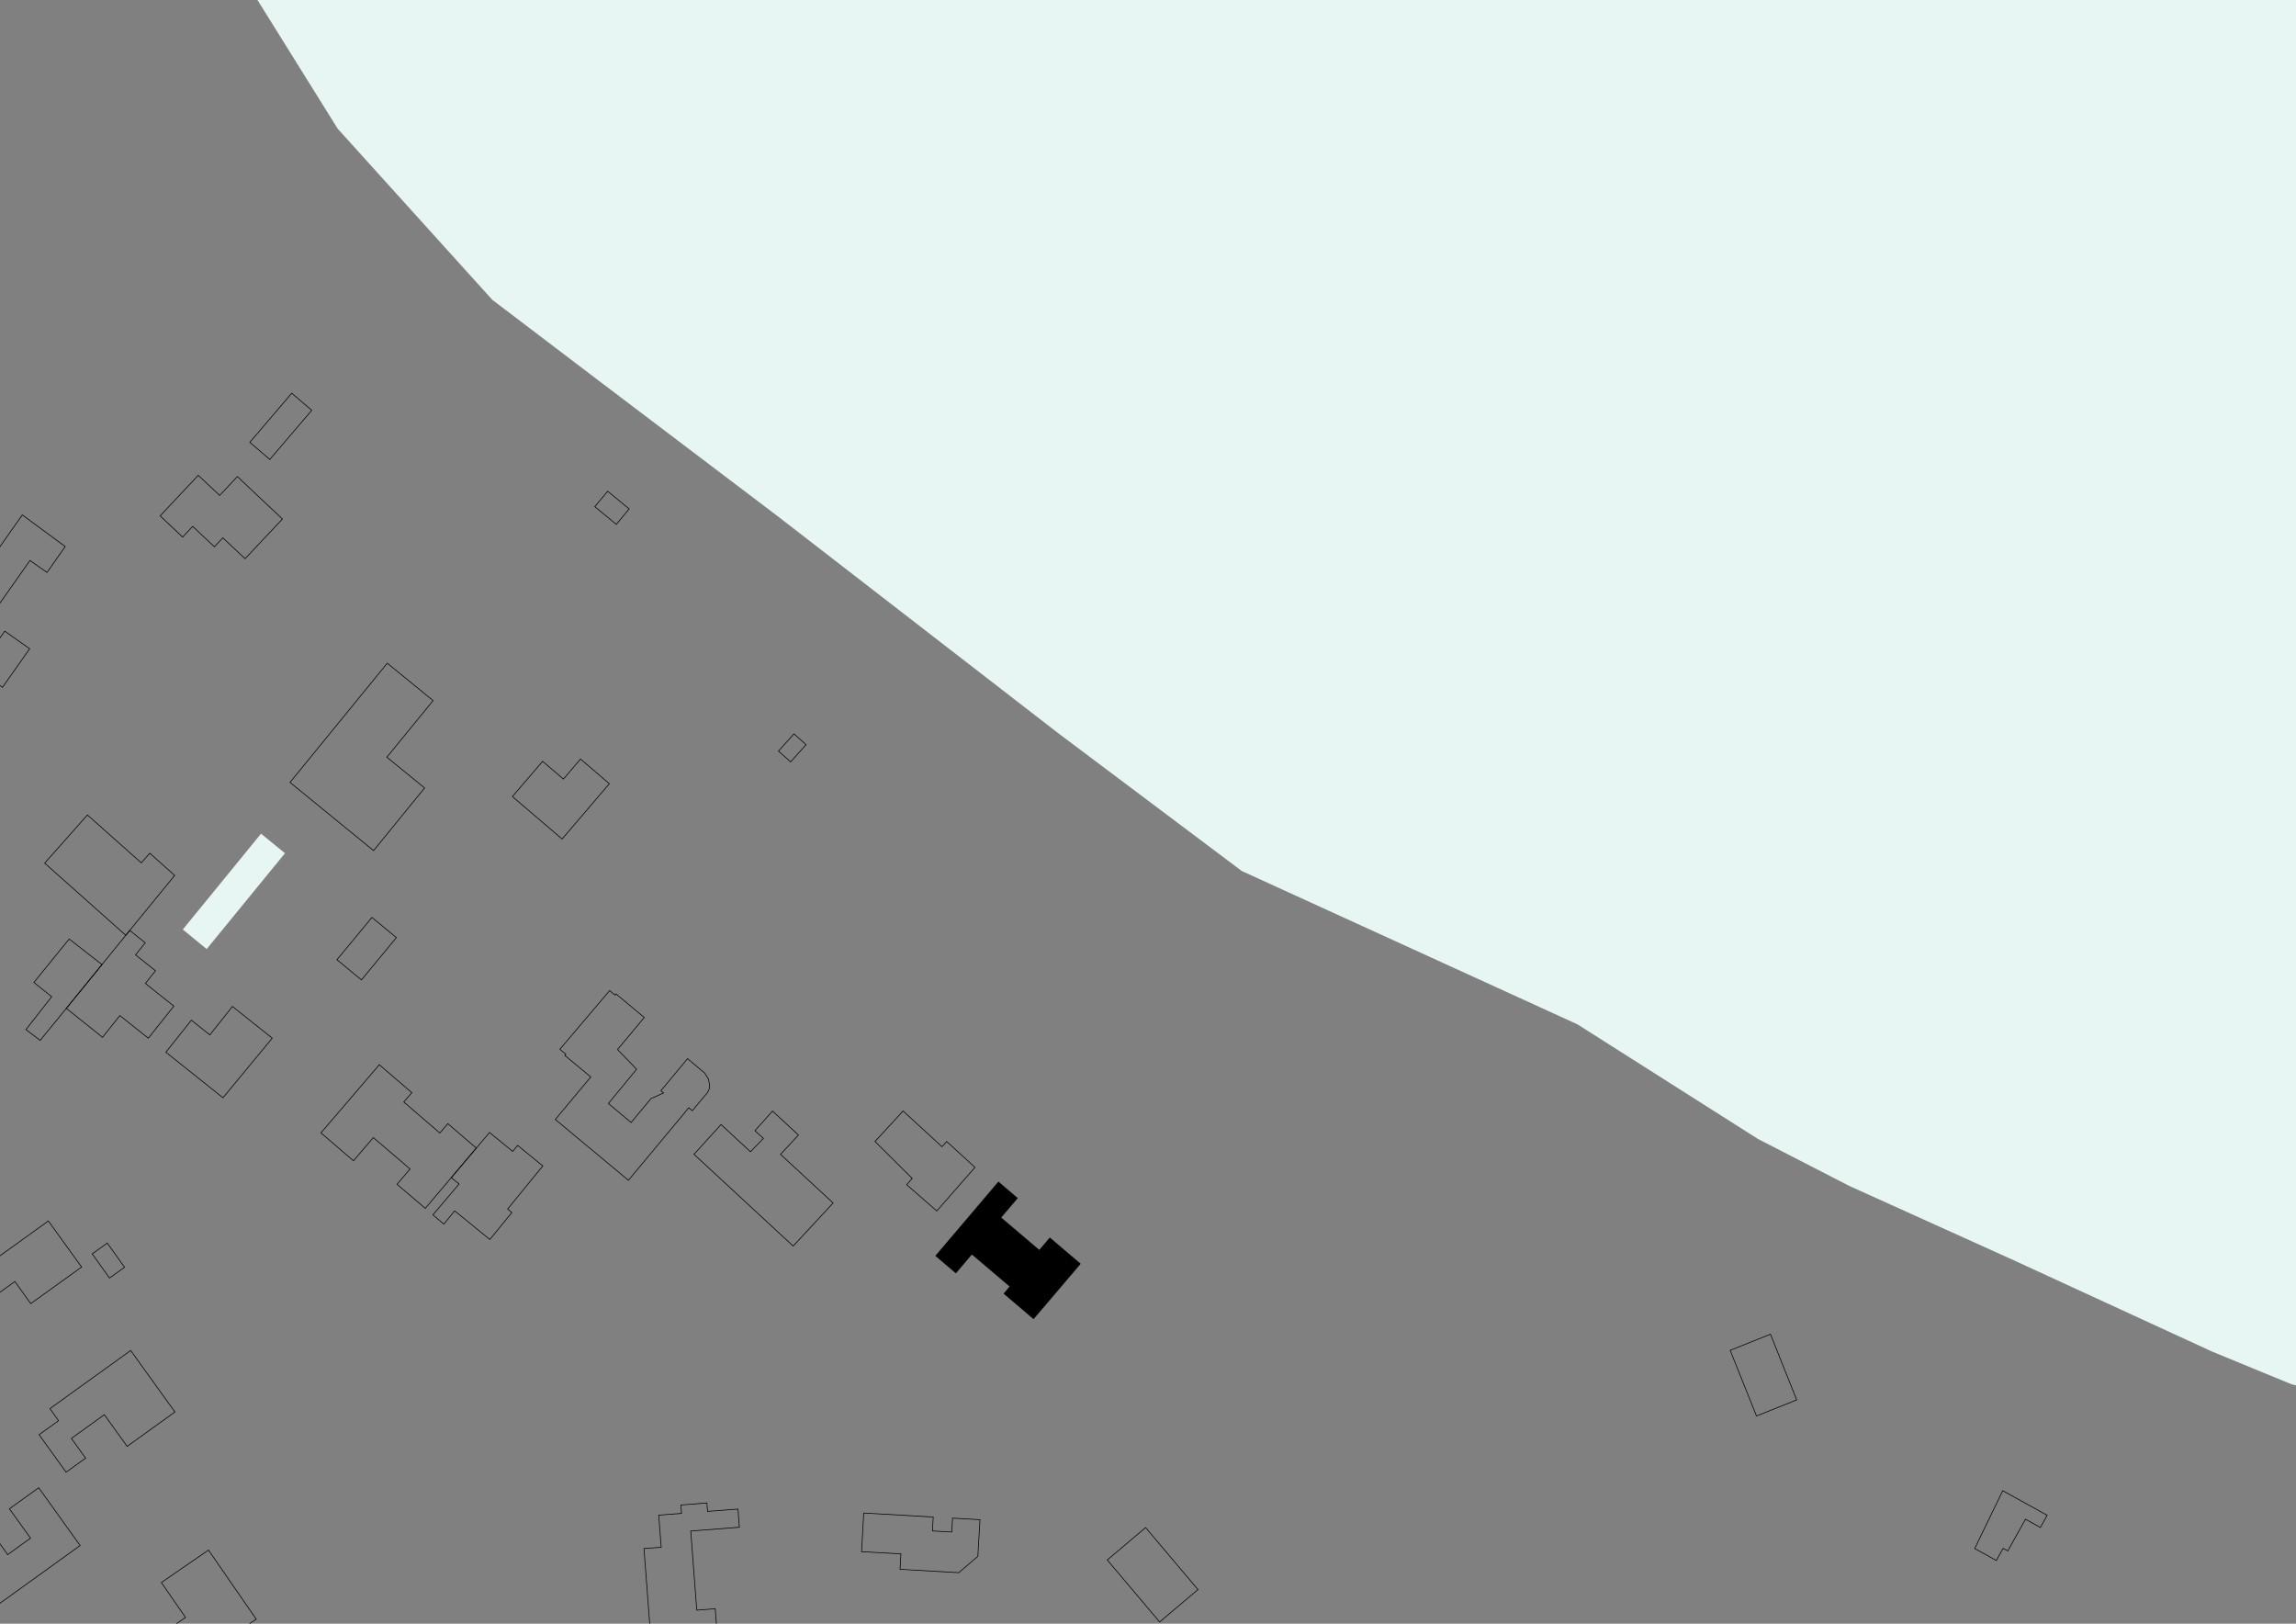 <?xml version="1.0" encoding="UTF-8"?>
<svg xmlns="http://www.w3.org/2000/svg" viewBox="0 0 841.89 595.28">
  <rect x="0" y="0" width="841.89" height="595.28" fill="#808080" stroke="none"/>
  <defs>
    <style>.cls-1,.cls-5{fill:#e7f5f3;}.cls-2,.cls-3{fill:none;stroke:#000;stroke-miterlimit:10;stroke-width:0.25px;}.cls-2,.cls-4,.cls-5{fill-rule:evenodd;}</style>
  </defs>
  <title>162_01</title>
  <g id="Calque_2" data-name="Calque 2">
    <polygon class="cls-1" points="-15.87 -199.42 18.26 -122.83 48.15 -74.2 123.83 47.2 180.5 109.91 221.35 140.93 284.96 189.1 387.92 268.72 455.34 319.33 578.43 375.55 644.58 417.55 678.13 434.8 737.35 461.56 811.17 495.53 840.3 507.51 881.14 517.3 913.84 524.58 913.84 -199.42 -15.87 -199.42"></polygon>
  </g>
  <g id="Calque_1" data-name="Calque 1">
    <polygon class="cls-2" points="-4.91 559.18 -24.81 573.47 -17.38 583.81 -9.16 577.89 -1.37 588.75 29.38 566.61 14.19 545.43 3.45 553.14 11.19 563.91 2.83 569.95 -4.91 559.18"></polygon>
    <polygon class="cls-2" points="47.92 495.11 18.3 516.43 21.48 520.85 14.33 525.98 24.23 539.73 31.4 534.57 26.18 527.34 38.26 518.64 46.62 530.26 64.14 517.65 47.92 495.11"></polygon>
    <polygon class="cls-2" points="76.44 568.28 59.17 580.18 68.02 592.97 61.07 597.79 69.78 610.32 93.95 593.6 76.44 568.28"></polygon>
    <polygon class="cls-2" points="351.55 576.56 358.55 570.58 359.34 557.14 349.28 556.57 348.99 561.67 341.91 561.27 342.19 556.17 316.71 554.7 315.92 568.87 330.34 569.67 330.03 575.34 351.55 576.56"></polygon>
    <polygon class="cls-2" points="263.14 601.25 262.26 589.8 255.49 590.31 253.28 561.3 271.1 559.91 270.6 553.25 259.45 554.1 259.2 551.01 249.68 551.75 249.9 554.84 241.54 555.47 242.45 567.26 236.13 567.71 238.82 603.12 263.14 601.25"></polygon>
    <polygon class="cls-2" points="734.36 546.51 724.08 567.71 732.01 572.11 734.48 567.65 736.21 568.59 742.7 556.97 748.17 560 750.63 555.52 734.36 546.51"></polygon>
    <polygon class="cls-2" points="634.42 495.05 644.06 519.12 658.8 513.22 649.19 489.15 634.42 495.05"></polygon>
    <polygon class="cls-2" points="84.8 200.09 89.87 204.82 103.56 190.28 87.04 174.72 80.55 181.63 72.69 174.26 58.72 189.12 66.97 196.91 70.65 192.97 78.62 200.46 81.71 197.17 84.8 200.09"></polygon>
    <rect class="cls-3" x="91.12" y="151.46" width="23.68" height="9.65" transform="translate(-82.74 132.99) rotate(-49.47)"></rect>
    <polygon class="cls-2" points="-23.99 234.42 0.93 251.97 10.87 237.85 1.75 231.39 -1.46 235.9 -7.46 231.67 10.99 205.48 17.23 209.87 23.91 200.37 8.18 188.78 -23.99 234.42"></polygon>
    <polygon class="cls-2" points="289.9 279.33 295.56 273.01 291.12 269.04 285.45 275.36 289.9 279.33"></polygon>
    <polygon class="cls-2" points="187.89 292.03 206.11 307.6 223.43 287.32 212.86 278.28 206.59 285.62 198.97 279.1 187.89 292.03"></polygon>
    <polygon class="cls-2" points="225.53 364.83 223.54 363.16 205.29 384.68 207.5 386.52 207.13 386.95 216.63 394.83 203.62 410.42 230.43 432.71 252.57 406.11 253.84 407.22 259.48 400.47 260.22 398.86 260.19 397.89 259.8 395.63 258.43 393.44 252.11 388.11 242.34 399.88 243.33 400.7 238.68 402.77 231.42 411.53 223.09 404.56 233.43 392 226.43 384.76 236.24 373.03 225.87 364.38 225.53 364.83"></polygon>
    <polygon class="cls-4" points="383.77 478.01 396.27 463.32 384.94 453.69 381.08 458.22 367.13 446.37 373.2 439.25 366.09 433.19 342.96 460.41 350.5 466.84 356.36 459.92 370.19 471.66 367.99 474.27 378.98 483.62 383.77 478.01"></polygon>
    <polygon class="cls-2" points="286.21 423.21 292.76 416.12 283.26 407.33 276.83 414.51 279.92 417.37 275.16 422.25 264.39 412.27 254.47 423.18 290.83 456.83 305.49 441.04 286.21 423.21"></polygon>
    <polygon class="cls-2" points="189.81 419.92 188 422.13 179.5 415.19 165.47 431.74 168.33 434.07 158.75 445.38 162.74 448.78 166.71 443.91 179.61 454.42 187.69 444.53 186.13 443.25 199.03 427.46 189.81 419.92"></polygon>
    <polygon class="cls-2" points="320.85 418.48 334.48 432.03 332.47 434.35 343.5 443.96 357.5 427.97 347.15 418.5 345.39 420.4 331.14 407.3 320.85 418.48"></polygon>
    <rect class="cls-3" x="413.44" y="562.43" width="18.4" height="29.75" transform="translate(-272.77 409.07) rotate(-40.19)"></rect>
    <polygon class="cls-2" points="33.81 459.69 40.15 468.54 45.68 464.6 39.33 455.73 33.81 459.69"></polygon>
    <polygon class="cls-2" points="11.27 477.93 29.92 464.52 17.73 447.62 -0.89 461.03 -5.62 454.42 -20.76 465.31 -16.02 471.92 -34.56 485.24 -22.4 502.14 -3.86 488.81 -9.68 480.7 5.46 469.82 11.27 477.93"></polygon>
    <polygon class="cls-2" points="218.1 185.75 225.98 192.24 230.69 186.57 222.81 180.08 218.1 185.75"></polygon>
    <polygon class="cls-2" points="37.41 353.64 25.36 344.25 12.43 360.19 18.95 365.4 9.51 377.48 14.73 381.42 37.41 353.64"></polygon>
    <polygon class="cls-2" points="142 243.13 106.34 286.84 136.98 311.85 155.69 288.88 141.85 277.6 158.8 256.85 142 243.13"></polygon>
    <polygon class="cls-2" points="60.82 385.76 81.76 402.46 99.82 380.6 85.22 368.98 76.95 379.41 70.17 374.02 60.82 385.76"></polygon>
    <polygon class="cls-2" points="37.6 380.29 43.95 372.32 54.38 380.63 63.74 368.86 53.31 360.55 57.02 355.9 49.71 350.07 53.25 345.64 47.58 341.11 24.31 369.68 37.6 380.29"></polygon>
    <polygon class="cls-2" points="64.05 320.95 54.92 312.81 51.8 316.33 32.05 298.78 16.38 316.44 46.11 342.89 64.05 320.95"></polygon>
    <polygon class="cls-2" points="123.55 351.85 132.53 359.25 145.34 343.74 136.38 336.34 123.55 351.85"></polygon>
    <polygon class="cls-2" points="117.68 415.33 129.61 425.56 136.89 417.06 150.36 428.57 145.57 434.18 155.94 443 174.65 420.91 164.22 411.95 161.27 415.38 148.06 404.01 151.01 400.59 139.08 390.35 117.68 415.33"></polygon>
    <polygon class="cls-5" points="67.03 340.77 75.78 347.94 104.5 312.81 95.71 305.64 67.03 340.77"></polygon>
  </g>
</svg>
